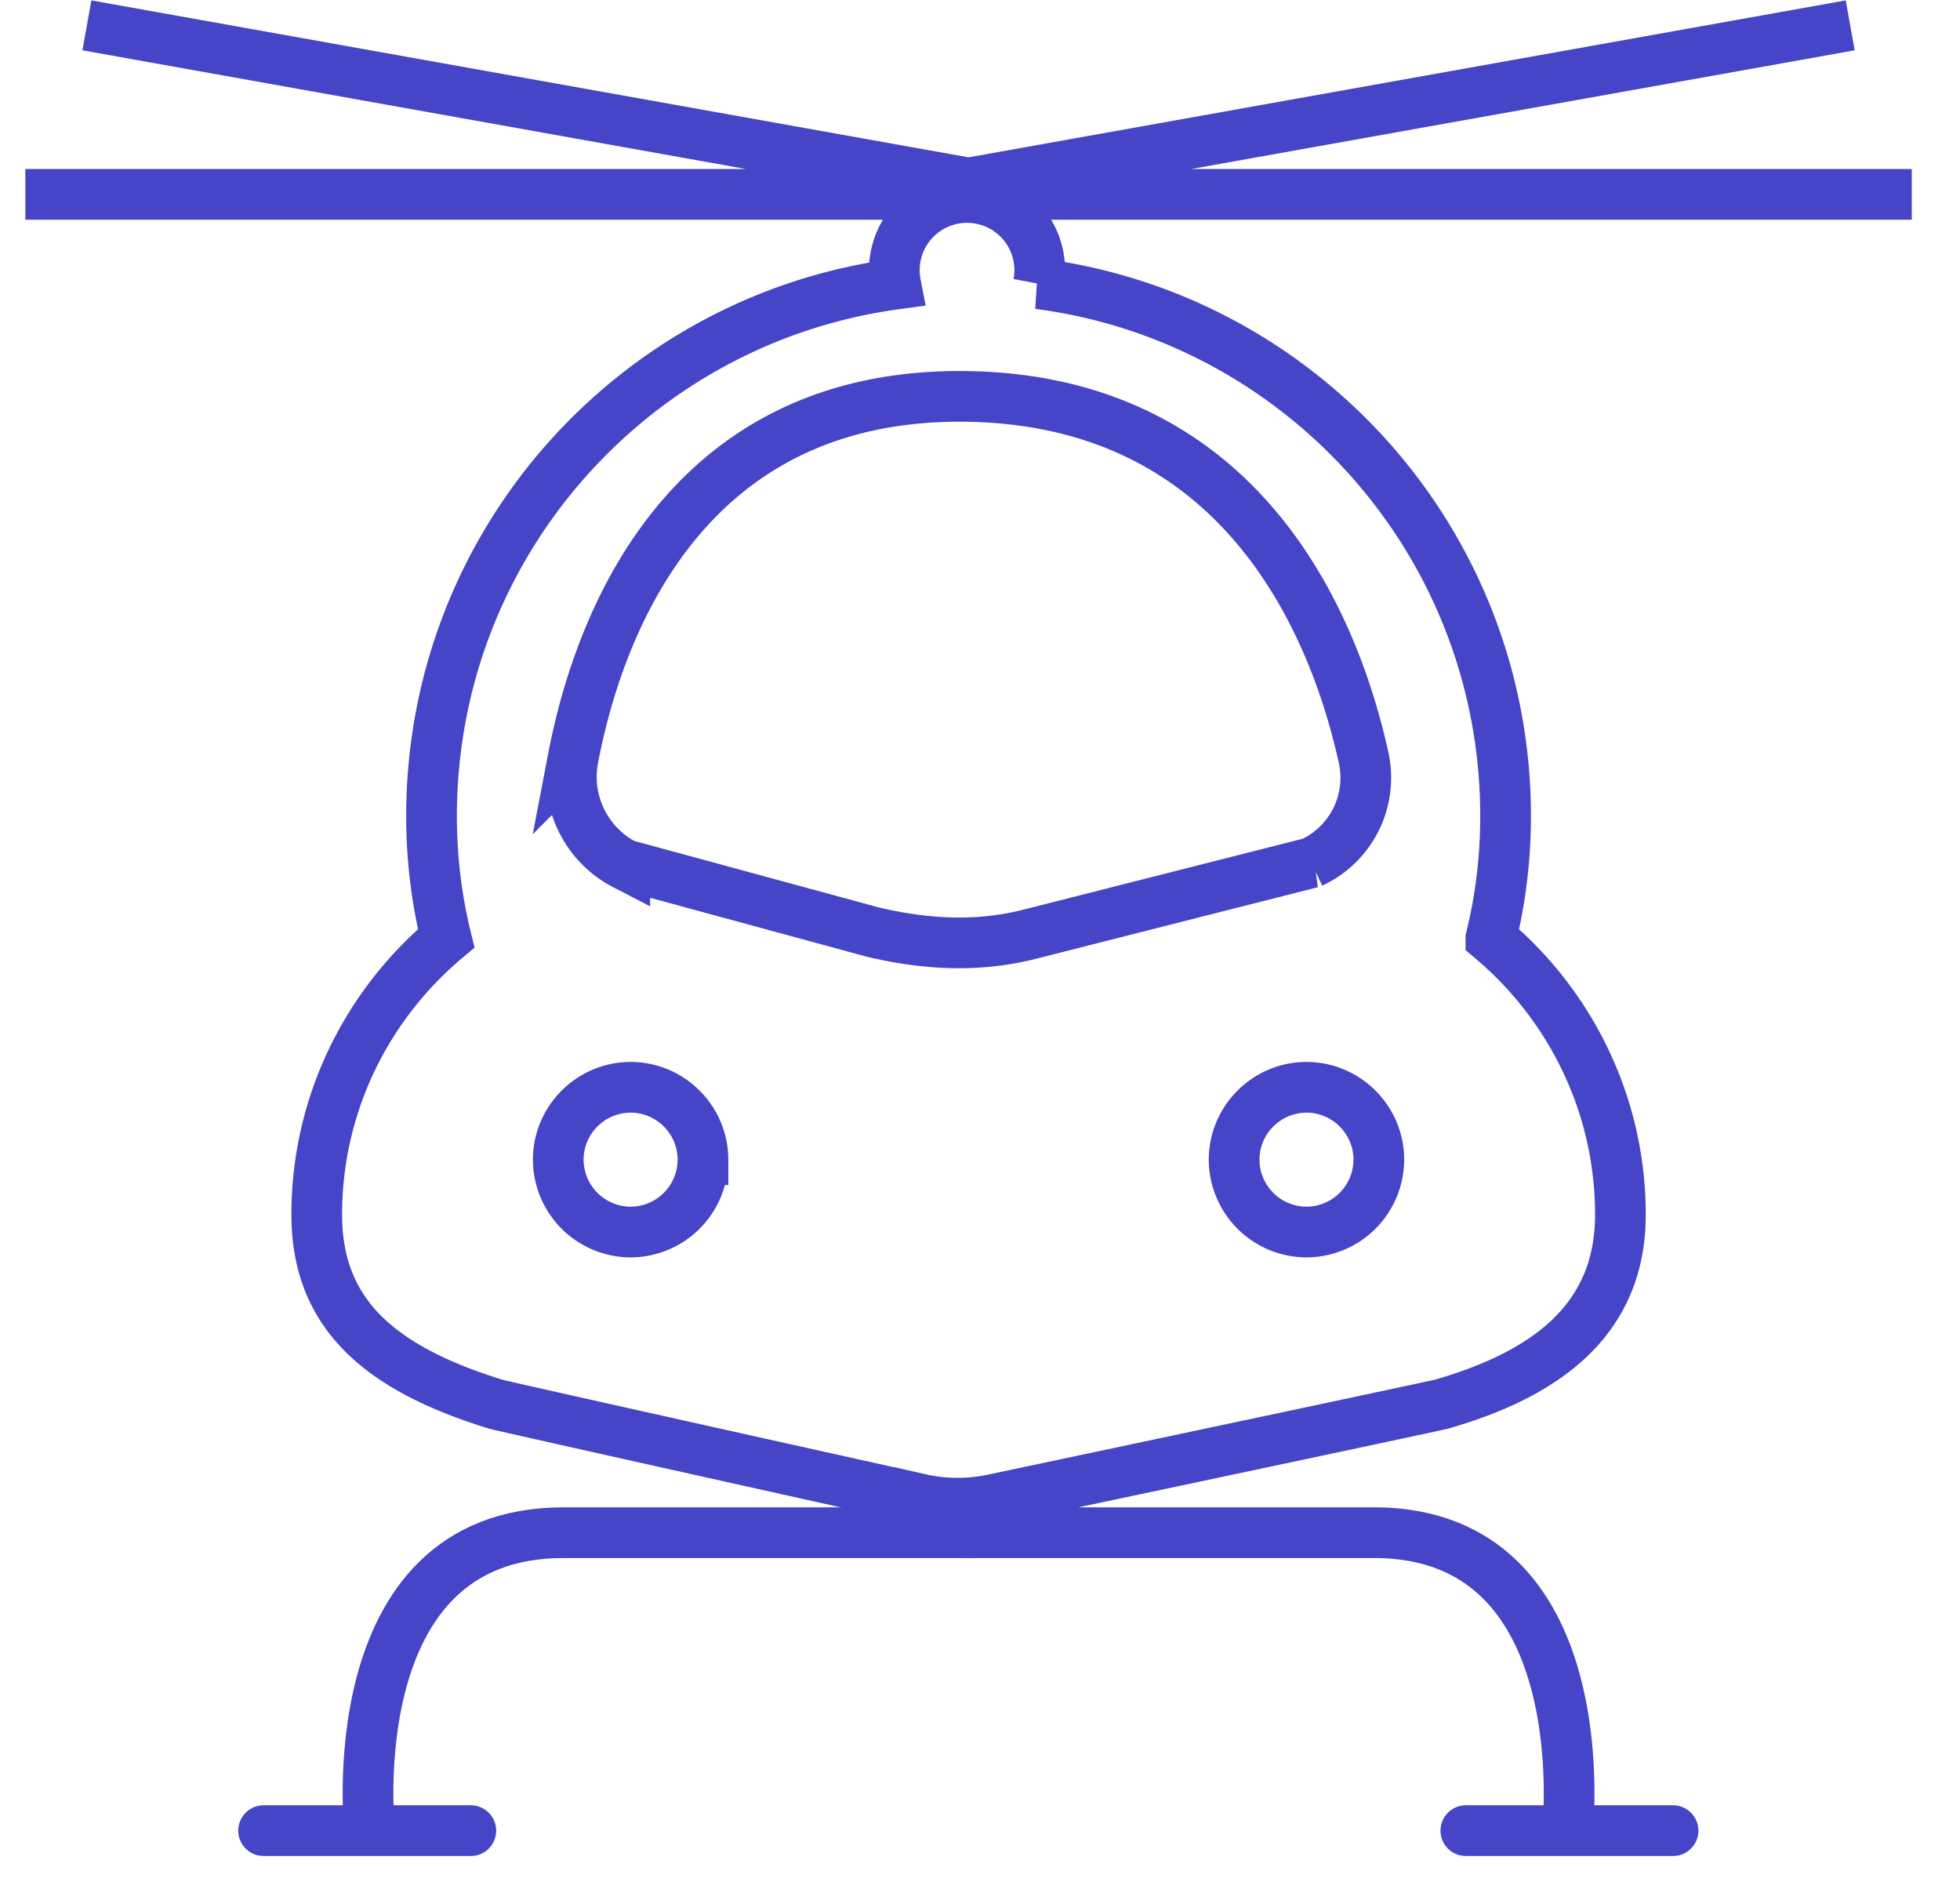 <svg width="58" height="56" xmlns="http://www.w3.org/2000/svg"><g fill="none" stroke="#4644C7" stroke-width="1.5"><path d="M.75 5.75h55.823M2.572.75l26.181 4.683M54.751.75l-26.18 4.683M10.941 54.213s-.986-8.868 5.726-8.868H28.71"/><path d="M46.382 54.213s.987-8.868-5.725-8.868H28.615M44.119 27.76c.28-1.14.434-2.346.434-3.614 0-8.074-6.024-14.738-13.822-15.752a2.152 2.152 0 1 0-4.227.011c-7.755 1.053-13.734 7.697-13.734 15.74 0 1.269.154 2.475.434 3.616-2.338 1.962-3.831 4.9-3.831 8.175 0 2.977 1.917 4.559 5.286 5.604.209.066 12.551 2.805 12.551 2.805a5.075 5.075 0 0 0 2.201.012S42.454 41.6 42.665 41.54c3.277-.942 5.286-2.627 5.286-5.604 0-3.274-1.494-6.213-3.832-8.175z"/><path d="m18.488 25.58 7.34 1.996c1.534.36 3.012.45 4.527.092l8.456-2.146a2.767 2.767 0 0 0 1.54-3.11c-.806-3.658-3.424-10.546-11.713-10.683-8.483-.14-10.962 6.966-11.677 10.695a2.926 2.926 0 0 0 1.527 3.157zM38.662 36.45a2.148 2.148 0 0 1-2.142-2.141c0-1.177.964-2.141 2.142-2.141 1.177 0 2.14.964 2.14 2.141a2.147 2.147 0 0 1-2.14 2.141zM18.662 36.45a2.148 2.148 0 0 1-2.142-2.141c0-1.177.964-2.141 2.142-2.141 1.177 0 2.14.964 2.14 2.141a2.147 2.147 0 0 1-2.14 2.141z"/><path d="M7.8 54.16h6.133M43.377 54.16h6.132" stroke-linecap="round"/></g></svg>